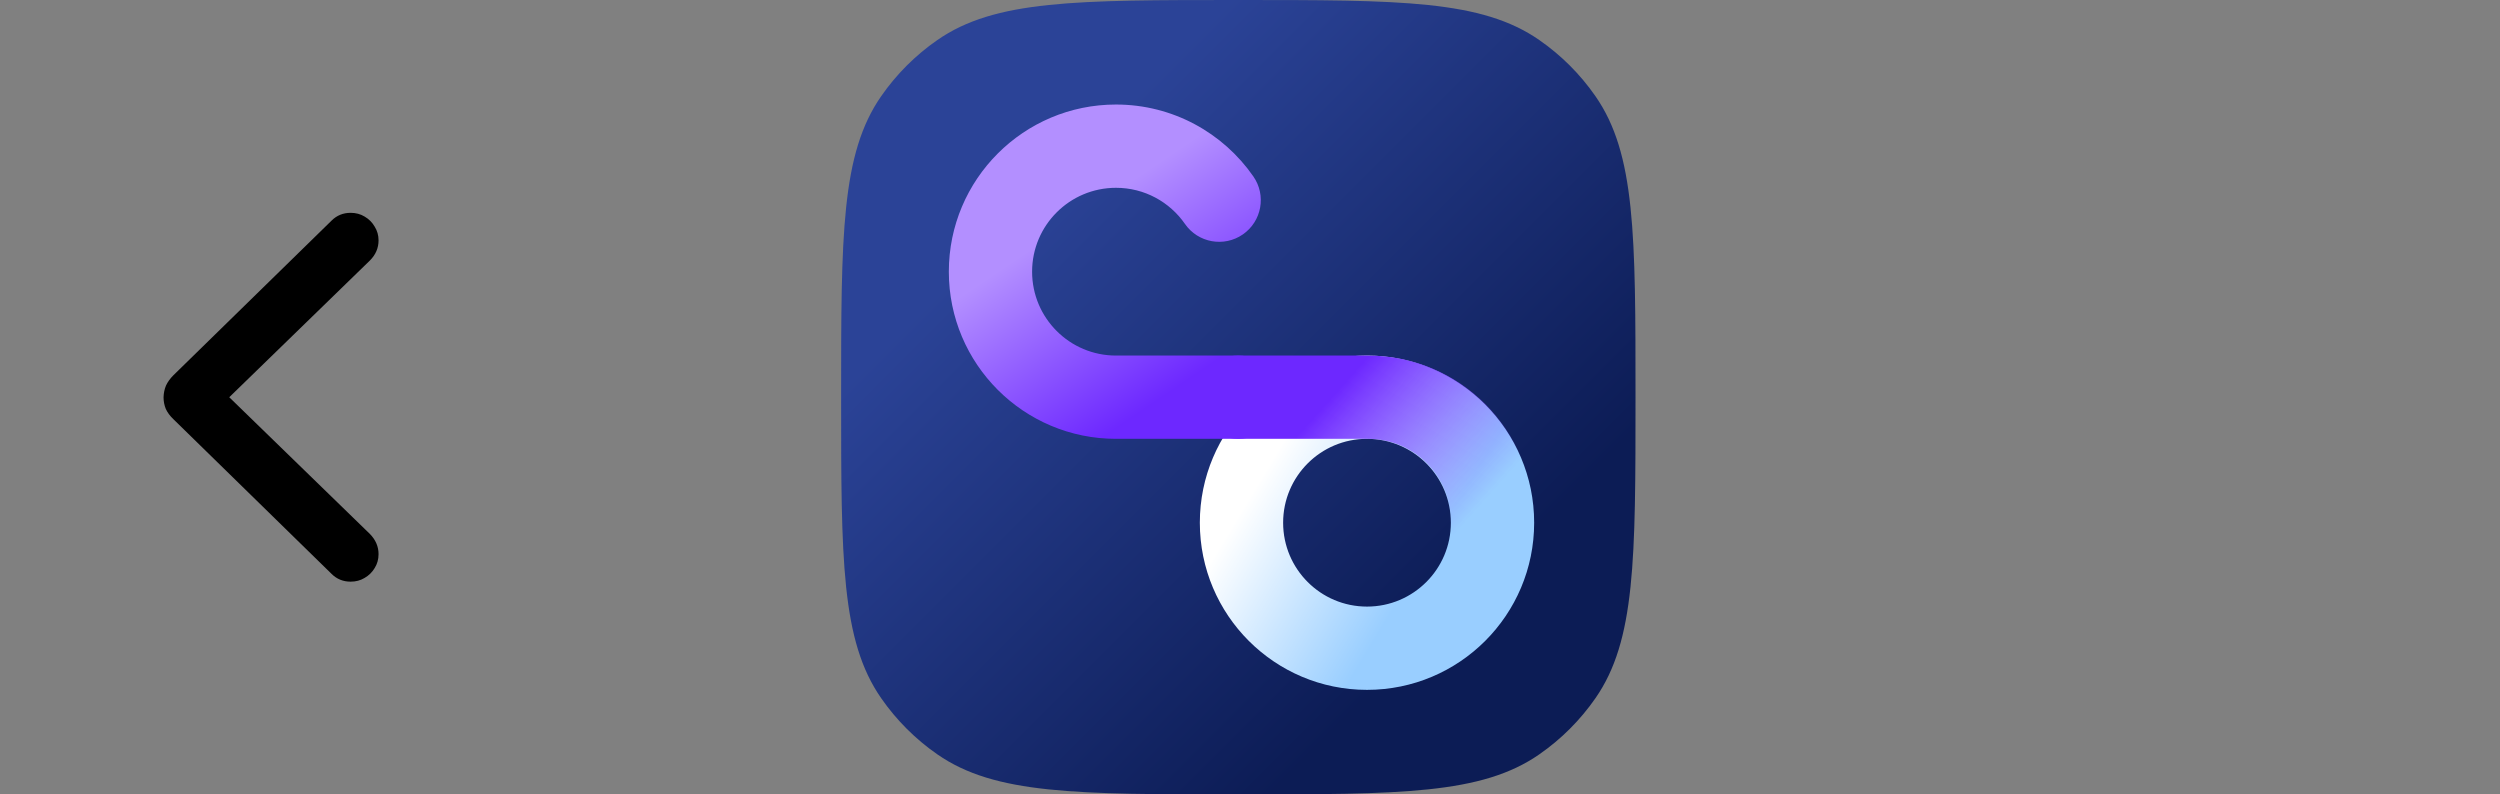 <?xml version="1.0" encoding="UTF-8"?> <svg xmlns="http://www.w3.org/2000/svg" width="107" height="34" viewBox="0 0 107 34" fill="none"><rect x="0" y="0" width="107" height="34" fill="#808080" stroke="none"/><path d="M7 17.002C7 17.178 7.032 17.345 7.097 17.503C7.167 17.655 7.275 17.802 7.422 17.942L14.19 24.561C14.412 24.783 14.685 24.895 15.007 24.895C15.229 24.895 15.429 24.842 15.604 24.736C15.786 24.631 15.93 24.49 16.035 24.314C16.146 24.139 16.202 23.939 16.202 23.717C16.202 23.395 16.079 23.107 15.833 22.855L9.812 17.002L15.833 11.148C16.079 10.902 16.202 10.615 16.202 10.287C16.202 10.07 16.146 9.874 16.035 9.698C15.93 9.517 15.786 9.373 15.604 9.268C15.429 9.162 15.229 9.109 15.007 9.109C14.685 9.109 14.412 9.221 14.19 9.443L7.422 16.061C7.281 16.202 7.176 16.349 7.105 16.501C7.041 16.653 7.006 16.82 7 17.002Z" fill="black"></path><path d="M36 17C36 10.056 36 6.584 37.714 4.118C38.365 3.18 39.179 2.365 40.118 1.714C42.584 0 46.056 0 53 0C59.944 0 63.416 0 65.882 1.714C66.82 2.365 67.635 3.18 68.286 4.118C70 6.584 70 10.056 70 17C70 23.944 70 27.416 68.286 29.882C67.635 30.82 66.82 31.635 65.882 32.286C63.416 34 59.944 34 53 34C46.056 34 42.584 34 40.118 32.286C39.179 31.635 38.365 30.82 37.714 29.882C36 27.416 36 23.944 36 17Z" fill="url(#paint0_linear_1_868)"></path><path fill-rule="evenodd" clip-rule="evenodd" d="M58.508 18.782C56.525 18.782 54.918 20.389 54.918 22.372C54.918 24.355 56.525 25.962 58.508 25.962C60.49 25.962 62.097 24.355 62.097 22.372C62.097 20.389 60.49 18.782 58.508 18.782ZM51.353 22.372C51.353 18.421 54.557 15.218 58.508 15.218C62.459 15.218 65.662 18.421 65.662 22.372C65.662 26.323 62.459 29.526 58.508 29.526C54.557 29.526 51.353 26.323 51.353 22.372Z" fill="url(#paint1_linear_1_868)"></path><path fill-rule="evenodd" clip-rule="evenodd" d="M51.218 17C51.218 16.016 52.016 15.218 53 15.218H58.543C62.464 15.218 65.662 18.38 65.662 22.304C65.662 23.288 64.864 24.086 63.88 24.086C62.896 24.086 62.098 23.288 62.098 22.304C62.098 20.369 60.517 18.782 58.543 18.782H53C52.016 18.782 51.218 17.984 51.218 17Z" fill="url(#paint2_linear_1_868)"></path><path fill-rule="evenodd" clip-rule="evenodd" d="M47.764 8.038C45.782 8.038 44.174 9.645 44.174 11.628C44.174 13.611 45.782 15.218 47.764 15.218H53C53.984 15.218 54.782 16.016 54.782 17C54.782 17.984 53.984 18.782 53 18.782H47.764C43.813 18.782 40.61 15.579 40.61 11.628C40.61 7.677 43.813 4.474 47.764 4.474C50.203 4.474 52.355 5.695 53.644 7.552C54.205 8.36 54.005 9.471 53.196 10.032C52.388 10.593 51.277 10.393 50.716 9.584C50.065 8.646 48.985 8.038 47.764 8.038Z" fill="url(#paint3_linear_1_868)"></path><defs><linearGradient id="paint0_linear_1_868" x1="44.431" y1="8.226" x2="62.323" y2="26.117" gradientUnits="userSpaceOnUse"><stop stop-color="#2B4397"></stop><stop offset="1" stop-color="#0C1C55"></stop></linearGradient><linearGradient id="paint1_linear_1_868" x1="53.136" y1="21.84" x2="59.778" y2="25.853" gradientUnits="userSpaceOnUse"><stop stop-color="white"></stop><stop offset="1" stop-color="#99CEFF"></stop></linearGradient><linearGradient id="paint2_linear_1_868" x1="56.06" y1="18.02" x2="61.913" y2="23.25" gradientUnits="userSpaceOnUse"><stop offset="0.004" stop-color="#6D28FF"></stop><stop offset="1" stop-color="#6D28FF" stop-opacity="0"></stop></linearGradient><linearGradient id="paint3_linear_1_868" x1="48.065" y1="7.952" x2="52.793" y2="14.942" gradientUnits="userSpaceOnUse"><stop offset="0.004" stop-color="#B38FFF"></stop><stop offset="1" stop-color="#6D28FF"></stop></linearGradient></defs></svg> 